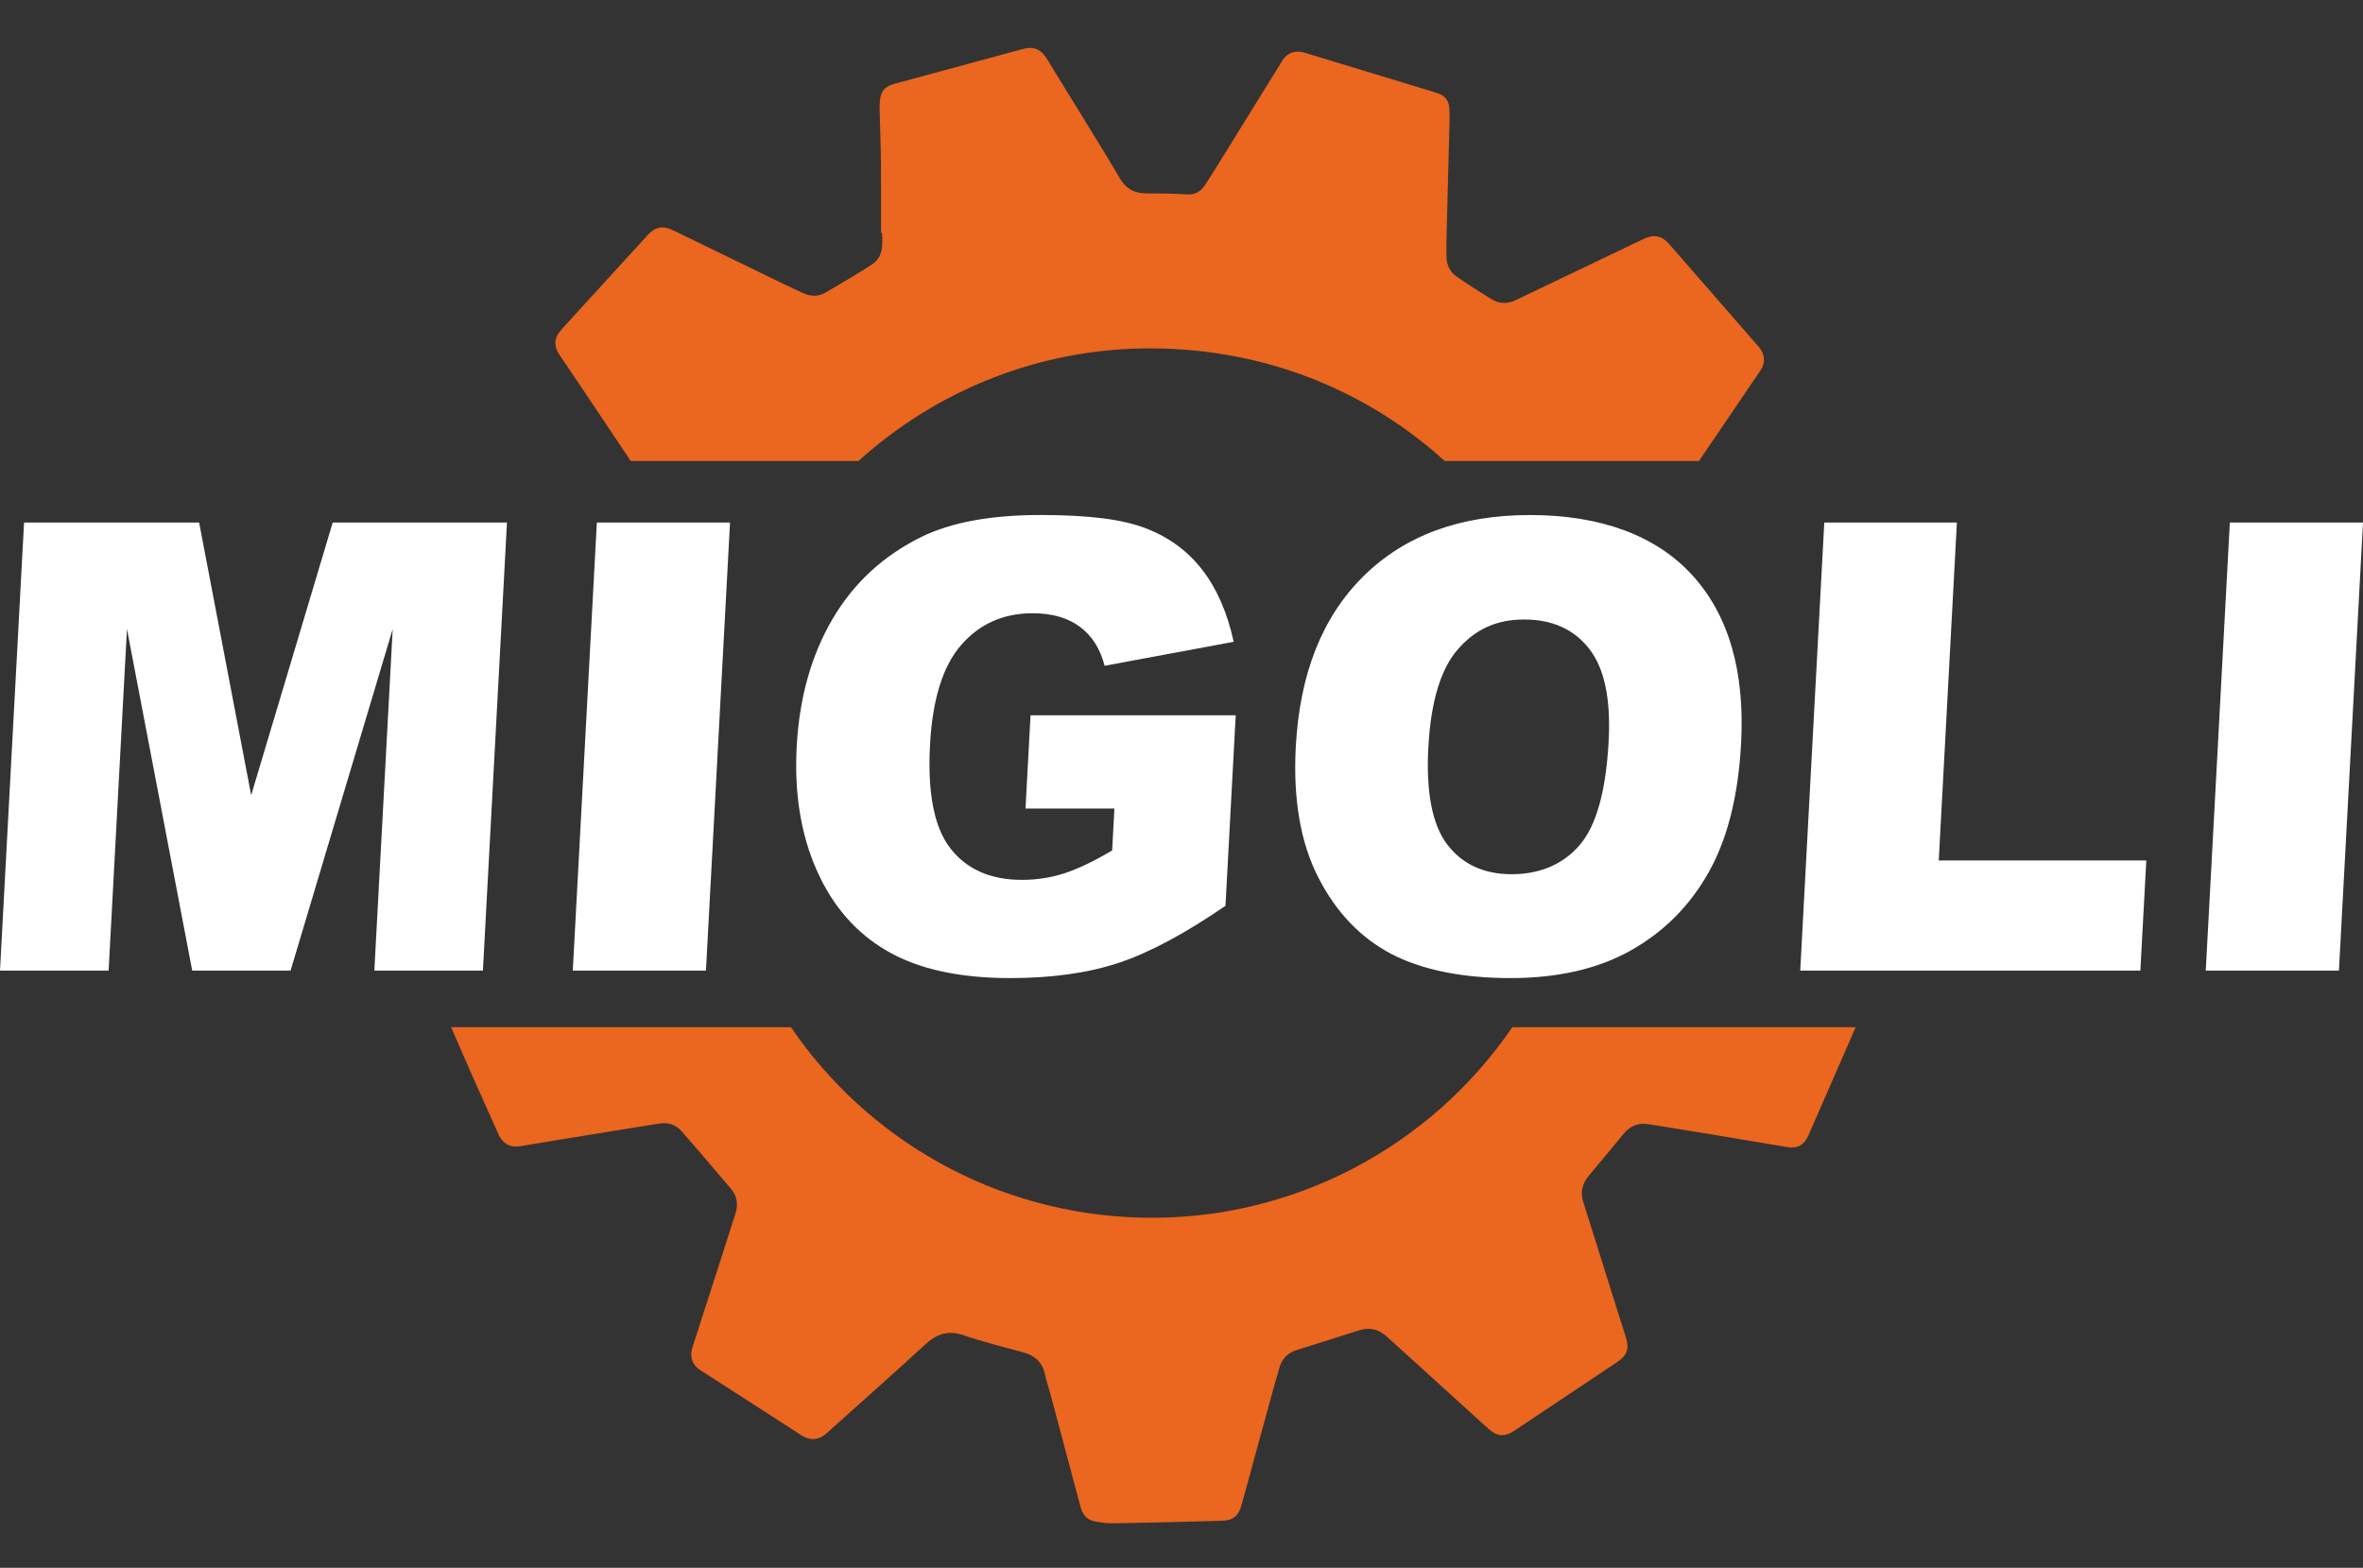 <svg width="633" height="420" viewBox="0 0 633 420" fill="none" xmlns="http://www.w3.org/2000/svg">
<rect x="0" y="0" width="633" height="420" fill="#333333" stroke="none"/>
<g clip-path="url(#clip0_18008_58)">
<path d="M471.112 92.891C463.117 83.728 455.143 74.564 447.158 65.4C445.175 63.119 443.06 62.695 440.347 63.987C428.902 69.477 417.456 74.947 406 80.417C403.794 81.477 401.578 81.406 399.514 80.135C396.356 78.187 393.219 76.188 390.173 74.069C388.392 72.828 387.511 70.92 387.481 68.75C387.441 66.328 387.491 63.906 387.552 61.484C387.764 52.996 388.007 44.498 388.21 36.01C388.27 33.588 388.392 31.166 388.23 28.764C388.098 26.836 386.884 25.534 385.002 24.939C383.494 24.464 381.996 24 380.488 23.546C370.216 20.417 359.935 17.288 349.663 14.17C346.971 13.352 344.846 14.079 343.459 16.32C338.744 23.929 334.038 31.559 329.322 39.169C327.187 42.621 325.072 46.093 322.855 49.504C321.722 51.25 320.194 52.239 317.886 52.087C314.264 51.835 310.61 51.805 306.977 51.805C303.789 51.805 301.533 50.453 299.954 47.717C297.869 44.124 295.694 40.582 293.518 37.039C289.136 29.884 284.713 22.748 280.332 15.593C278.915 13.272 276.951 12.383 274.31 13.05C273.248 13.312 272.195 13.605 271.143 13.897C260.608 16.744 250.083 19.6 239.548 22.466C236.958 23.162 235.885 24.515 235.703 27.199C235.642 27.966 235.612 28.733 235.632 29.5C235.743 34.173 235.946 38.846 235.986 43.519C236.047 49.817 236.006 56.104 236.006 62.392H236.32C236.32 63.482 236.35 64.572 236.32 65.662C236.249 67.862 235.359 69.729 233.517 70.9C229.428 73.494 225.269 75.997 221.069 78.419C219.228 79.489 217.153 79.438 215.22 78.56C211.658 76.945 208.146 75.209 204.624 73.504C196.478 69.558 188.352 65.581 180.215 61.645C177.604 60.383 175.51 60.777 173.546 62.927C165.825 71.354 158.124 79.791 150.432 88.239C148.398 90.469 148.236 92.619 149.926 95.142C151.829 97.968 153.762 100.784 155.654 103.61C160.097 110.23 164.529 116.861 168.952 123.492H229.975C250.994 104.468 278.844 93.134 308.779 93.326C339.705 93.517 366.766 105.114 386.995 123.492H455.122C460.618 115.408 466.123 107.324 471.608 99.23C473.014 97.161 472.772 94.799 471.112 92.891ZM405.11 275.182C383.362 307.085 346.334 327.179 305.803 326.2C266.579 325.251 232.343 305.198 211.88 275.182H120.852C122.997 280.188 125.183 285.174 127.389 290.15C129.413 294.732 131.498 299.273 133.522 303.845C134.615 306.308 136.599 307.499 139.22 307.085C142.711 306.53 146.202 305.914 149.694 305.349C158.66 303.886 167.636 302.422 176.623 300.999C178.869 300.636 180.984 301.231 182.472 302.937C186.986 308.054 191.388 313.272 195.8 318.469C197.439 320.407 197.814 322.627 197.024 325.06C195.851 328.693 194.707 332.347 193.533 335.99C190.831 344.367 188.129 352.743 185.437 361.13C184.698 363.401 185.488 365.702 187.451 366.964C196.549 372.828 205.677 378.651 214.744 384.545C217.123 386.079 219.531 385.665 221.292 384.091C230.076 376.158 238.982 368.367 247.675 360.333C250.792 357.447 253.817 356.225 258.068 357.689C263.36 359.505 268.835 360.838 274.239 362.331C277.285 363.169 279.208 364.976 279.917 368.114C280.382 370.193 281.05 372.232 281.607 374.291C284.238 384.111 286.859 393.931 289.47 403.751C289.996 405.709 291.16 407.142 293.133 407.546C294.975 407.929 296.898 408.111 298.77 408.081C308.354 407.919 317.927 407.687 327.51 407.394C330.233 407.314 331.72 406.163 332.52 403.388C333.643 399.431 334.706 395.465 335.789 391.499C337.195 386.372 338.582 381.235 339.998 376.118C340.909 372.807 341.8 369.507 342.781 366.227C343.47 363.896 345.079 362.382 347.396 361.645C352.942 359.899 358.518 358.193 364.043 356.397C366.988 355.438 369.407 356.155 371.623 358.173C380.64 366.389 389.677 374.584 398.714 382.769C401.072 384.898 403.086 385.009 405.727 383.243C414.936 377.097 424.135 370.94 433.344 364.794C435.793 363.159 436.482 361.282 435.601 358.456C434.862 356.084 434.103 353.722 433.355 351.361C430.268 341.551 427.171 331.751 424.105 321.931C423.295 319.337 423.892 317.006 425.623 314.937C428.699 311.243 431.816 307.59 434.842 303.855C436.077 302.331 437.575 301.292 439.497 301.09C440.59 300.969 441.734 301.191 442.837 301.362C448.14 302.2 453.432 303.058 458.725 303.936C465.445 305.056 472.164 306.197 478.894 307.317C481.495 307.751 483.347 306.691 484.399 304.239C485.32 302.13 486.241 300.03 487.162 297.931C490.471 290.352 493.801 282.772 497.1 275.182H405.11Z" fill="#EB661F"/>
<path fill-rule="evenodd" clip-rule="evenodd" d="M6.446 139.983H53.342L67.287 213.023L89.126 139.983H135.809L129.363 260.013H100.278L105.196 168.515L77.842 260.013H51.49L34.013 168.515L29.095 260.013H0L6.446 139.983ZM159.884 139.983H195.557L189.111 260.013H153.438L159.884 139.983ZM274.715 216.595L276.061 191.616H331.022L328.28 242.664C317.35 250.153 307.787 255.27 299.58 257.975C291.342 260.69 281.688 262.022 270.596 262.022C256.934 262.022 245.924 259.59 237.585 254.725C229.246 249.891 222.972 242.654 218.742 233.046C214.512 223.458 212.751 212.427 213.419 199.993C214.127 186.893 217.335 175.519 223.022 165.82C228.71 156.151 236.684 148.804 246.946 143.778C254.951 139.892 265.546 137.965 278.733 137.965C291.919 137.965 300.875 139.166 307.038 141.568C313.231 143.97 318.251 147.684 322.137 152.74C326.013 157.796 328.806 164.195 330.476 171.936L295.906 178.365C294.732 173.813 292.536 170.321 289.288 167.919C286.039 165.487 281.819 164.286 276.577 164.286C268.815 164.286 262.45 167.112 257.511 172.754C252.573 178.395 249.79 187.337 249.132 199.549C248.434 212.518 250.265 221.793 254.657 227.354C259.019 232.915 265.405 235.711 273.764 235.711C277.731 235.711 281.536 235.125 285.219 233.924C288.873 232.723 293.103 230.685 297.92 227.839L298.527 216.606H274.745L274.715 216.595ZM347.113 200.084C348.165 180.495 354.207 165.245 365.268 154.345C376.329 143.425 391.185 137.975 409.886 137.975C428.588 137.975 443.505 143.344 453.291 154.042C463.077 164.77 467.438 179.798 466.406 199.105C465.657 213.134 462.783 224.619 457.774 233.581C452.765 242.553 445.832 249.537 437.018 254.533C428.183 259.539 417.385 262.022 404.614 262.022C391.843 262.022 381.025 259.872 372.736 255.573C364.478 251.243 357.931 244.421 353.164 235.095C348.388 225.79 346.364 214.113 347.113 200.084ZM382.623 200.165C381.976 212.266 383.676 220.976 387.704 226.264C391.762 231.542 397.51 234.197 404.958 234.197C412.406 234.197 418.681 231.603 423.133 226.426C427.617 221.228 430.207 211.953 430.926 198.51C431.533 187.226 429.782 178.981 425.694 173.783C421.585 168.555 415.807 165.961 408.308 165.961C400.809 165.961 395.203 168.616 390.578 173.894C385.933 179.172 383.291 187.943 382.634 200.155L382.623 200.165ZM488.7 139.983H524.211L519.354 230.513H574.952L573.363 260.013H482.244L488.69 139.983H488.7ZM597.327 139.983H633L626.554 260.013H590.881L597.327 139.983Z" fill="white"/>
</g>
<defs>
<clipPath id="clip0_18008_58">
<rect width="633" height="420" fill="white"/>
</clipPath>
</defs>
</svg>
